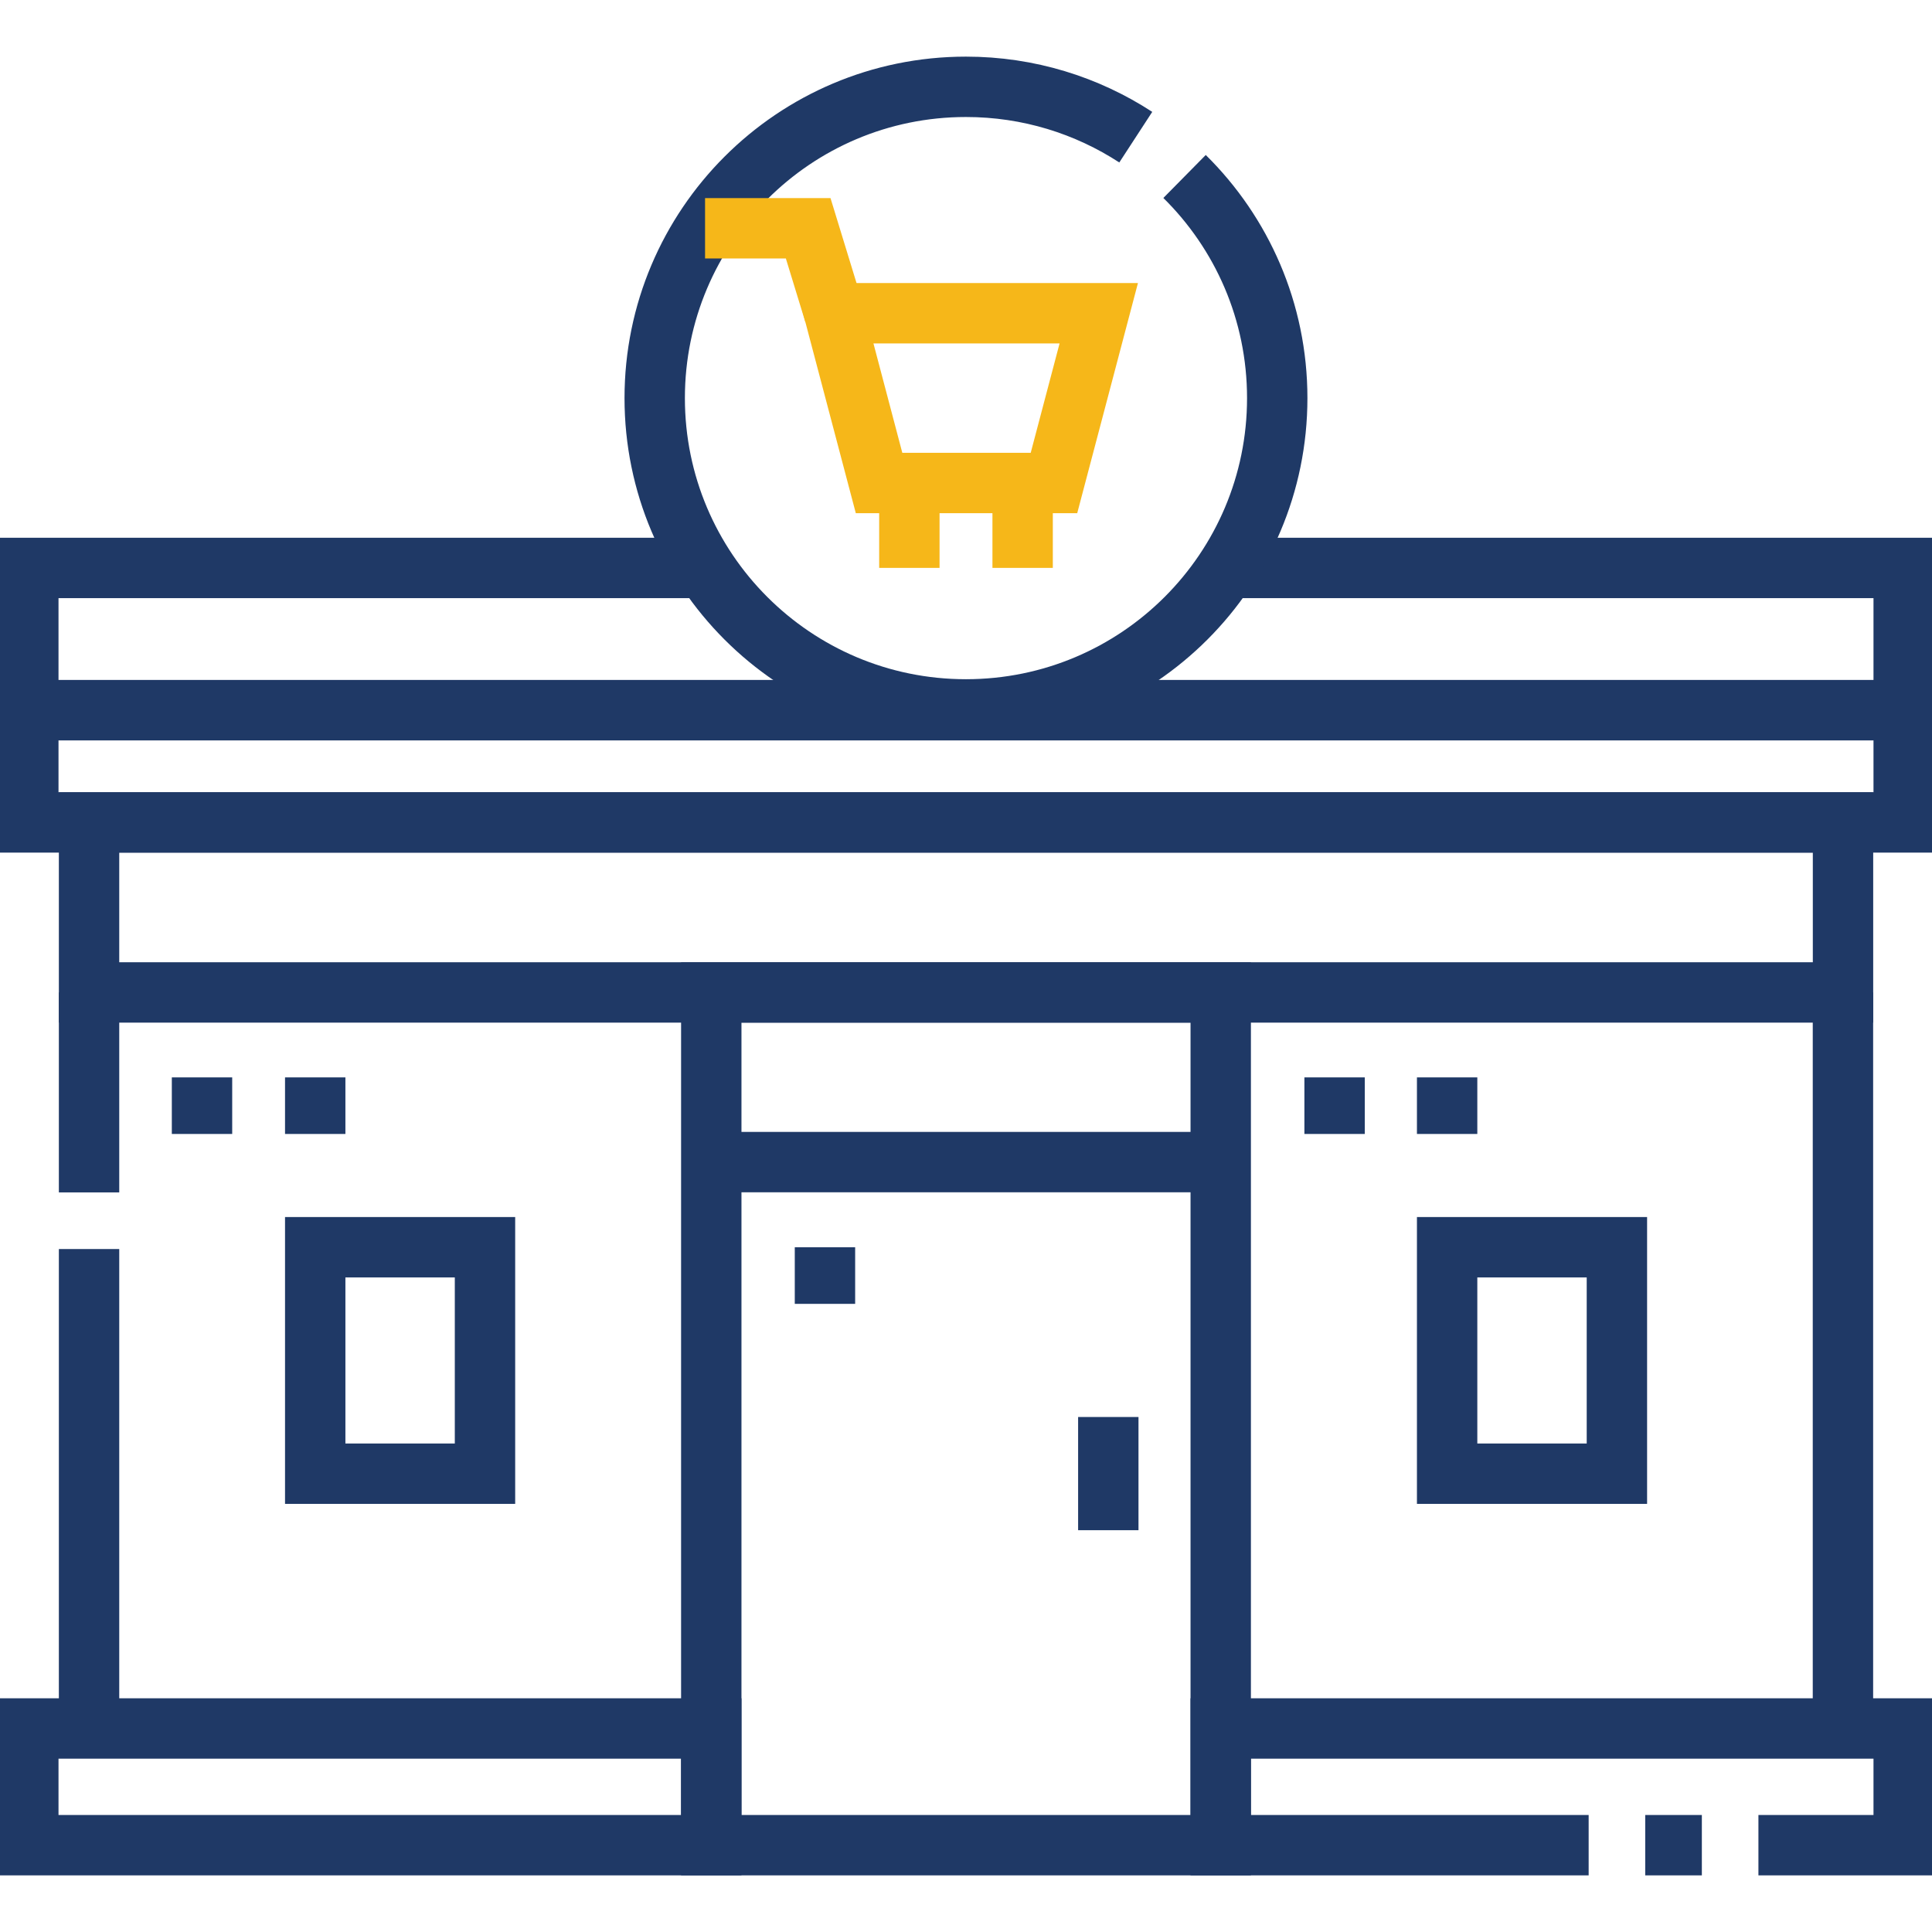 <svg width="32" height="32" viewBox="0 0 32 32" fill="none" xmlns="http://www.w3.org/2000/svg">
<g clip-path="url(#clip0_4319_743)">
<path d="M20.219 16.438H11.781V30.562H20.219V16.438Z" stroke="#1F3966" stroke-miterlimit="10"/>
<path d="M30.526 13.622H1.475V16.438H30.526V13.622Z" stroke="#1F3966" stroke-miterlimit="10"/>
<path d="M31.531 11.763H0.469V13.622H31.531V11.763Z" stroke="#1F3966" stroke-miterlimit="10"/>
<path d="M11.679 9.407H0.469V11.763H31.531V9.407H20.321" stroke="#1F3966" stroke-miterlimit="10"/>
<path d="M27.25 30.562H28.188" stroke="#1F3966" stroke-miterlimit="10"/>
<path d="M29.125 30.562H31.531V28.629H20.219V30.562H26.313" stroke="#1F3966" stroke-miterlimit="10"/>
<path d="M0.469 30.562H11.781V28.629H0.469V30.562Z" stroke="#1F3966" stroke-miterlimit="10"/>
<path d="M1.475 20.688V28.629" stroke="#1F3966" stroke-miterlimit="10"/>
<path d="M1.475 16.438V19.75" stroke="#1F3966" stroke-miterlimit="10"/>
<path d="M30.525 16.438V28.629" stroke="#1F3966" stroke-miterlimit="10"/>
<path d="M11.781 19.248H20.219" stroke="#1F3966" stroke-miterlimit="10"/>
<path d="M18.357 23.47V25.345" stroke="#1F3966" stroke-miterlimit="10"/>
<path d="M26.781 20.658H23.969V24.409H26.781V20.658Z" stroke="#1F3966" stroke-miterlimit="10"/>
<path d="M8.033 20.658H5.221V24.409H8.033V20.658Z" stroke="#1F3966" stroke-miterlimit="10"/>
<path d="M3.346 17.845V18.782" stroke="#1F3966" stroke-miterlimit="10"/>
<path d="M5.221 17.845V18.782" stroke="#1F3966" stroke-miterlimit="10"/>
<path d="M13.664 20.658V21.596" stroke="#1F3966" stroke-miterlimit="10"/>
<path d="M22.105 17.845V18.782" stroke="#1F3966" stroke-miterlimit="10"/>
<path d="M23.969 17.845V18.782" stroke="#1F3966" stroke-miterlimit="10"/>
<path d="M18.812 2.272C18.003 1.745 17.037 1.438 15.999 1.438C13.152 1.438 10.844 3.747 10.844 6.594C10.844 9.441 13.152 11.75 15.999 11.75C18.847 11.75 21.155 9.441 21.155 6.594C21.155 5.157 20.568 3.858 19.62 2.923" stroke="#1F3966" stroke-miterlimit="10"/>
<path d="M17.457 8H14.56L13.818 5.188H18.199L17.457 8Z" stroke="#F6B719" stroke-miterlimit="10"/>
<path d="M16.938 8V9.406" stroke="#F6B719" stroke-miterlimit="10"/>
<path d="M15.062 8V9.406" stroke="#F6B719" stroke-miterlimit="10"/>
<path d="M13.817 5.188L13.386 3.781H11.678" stroke="#F6B719" stroke-miterlimit="10"/>
</g>
<defs>
<clipPath id="clip0_4319_743">
<rect width="32" height="32" fill="white"/>
</clipPath>
</defs>
</svg>
